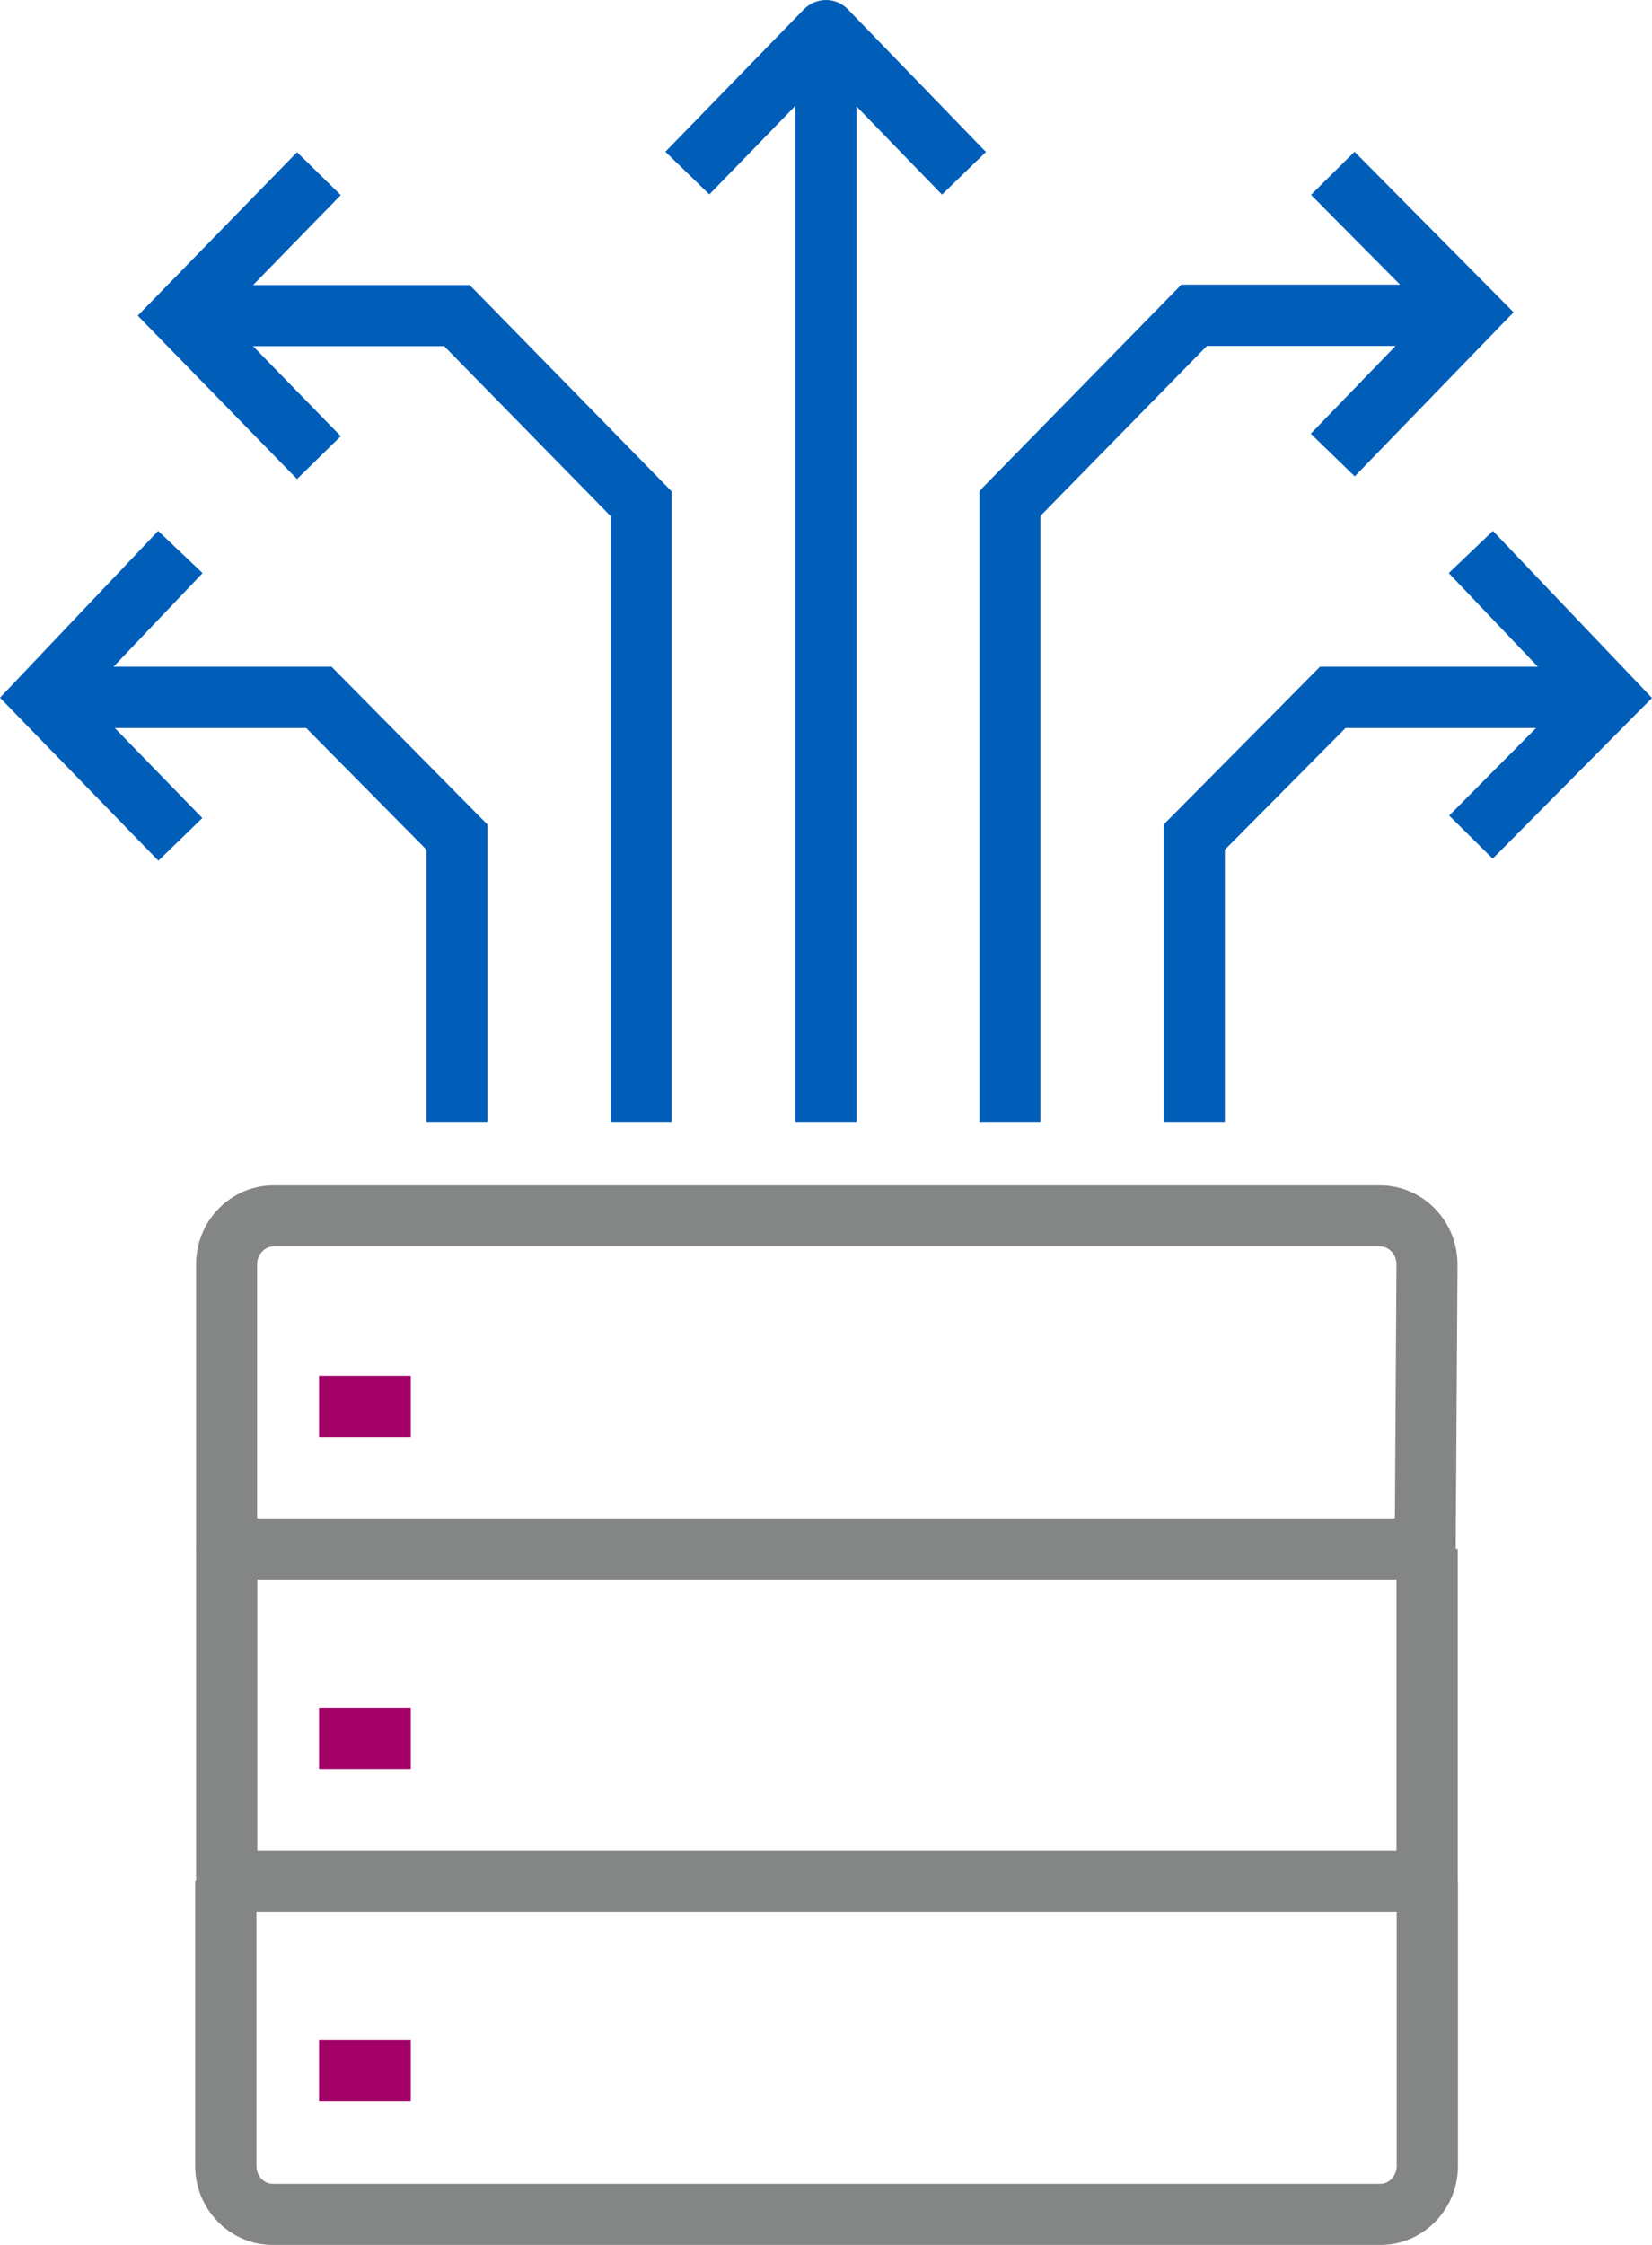 <?xml version="1.0" encoding="UTF-8"?><svg id="Ebene_1" xmlns="http://www.w3.org/2000/svg" viewBox="0 0 73.64 100"><defs><style>.cls-1{fill:#848585;}.cls-1,.cls-2,.cls-3{stroke-width:0px;}.cls-2{fill:#a20067;}.cls-3{fill:#005eb8;}</style></defs><rect class="cls-2" x="14.22" y="90.88" width="4.09" height="2.73"/><rect class="cls-2" x="14.22" y="76.08" width="4.09" height="2.73"/><rect class="cls-2" x="14.22" y="61.28" width="4.09" height="2.73"/><path class="cls-1" d="M61.51,100H12.16c-1.91,0-3.46-1.58-3.46-3.52v-12.68h2.73v12.68c0,.44.33.8.74.8h49.35c.41,0,.74-.36.74-.8v-12.68h2.73v12.68c0,1.94-1.55,3.52-3.46,3.52Z"/><path class="cls-1" d="M63.61,85.16H10.1c-.75,0-1.36-.61-1.36-1.36v-14.8h2.73v13.43h50.78v-13.43h2.73v14.8c0,.75-.61,1.36-1.36,1.36Z"/><path class="cls-1" d="M63.53,70.36H10.1c-.75,0-1.36-.61-1.36-1.36v-12.68c0-1.94,1.55-3.52,3.46-3.52h49.31c1.91,0,3.46,1.58,3.46,3.52l-.08,12.69c0,.75-.61,1.36-1.36,1.36ZM11.47,67.63h50.71l.07-11.32c0-.43-.33-.79-.74-.79H12.2c-.4,0-.74.36-.74.8v11.32Z"/><path class="cls-3" d="M46.39,49.97h-2.73v-28.1l9-9.19h9.75l-3.97-4,1.94-1.92,7.09,7.15-7.08,7.31-1.96-1.9,3.78-3.91h-8.41l-7.42,7.57v26.98ZM66.54,38.25l-1.94-1.92,5.24-5.28-5.26-5.52,1.97-1.88,7.09,7.44-7.11,7.17Z"/><path class="cls-3" d="M38.18,49.97h-2.73V4.72l-3.83,3.94-1.96-1.9L35.84.41c.26-.26.61-.41.98-.41h0c.37,0,.72.15.98.42l6.15,6.35-1.96,1.9-3.81-3.93v45.24Z"/><path class="cls-3" d="M54.6,49.97h-2.73v-13.24l6.97-7.03h12.9v2.73h-11.76l-5.38,5.42v12.12ZM29.95,49.97h-2.73v-26.98l-7.42-7.57h-8.52l3.91,4.01-1.95,1.91-7.1-7.28,7.1-7.28,1.95,1.91-3.91,4.01h9.66l9,9.19v28.1ZM21.74,49.97h-2.73v-12.12l-5.36-5.42H5.12l3.9,4.01-1.96,1.9L0,31.08l7.05-7.43,1.98,1.88-3.97,4.17h9.72l6.95,7.03v13.24Z"/></svg>